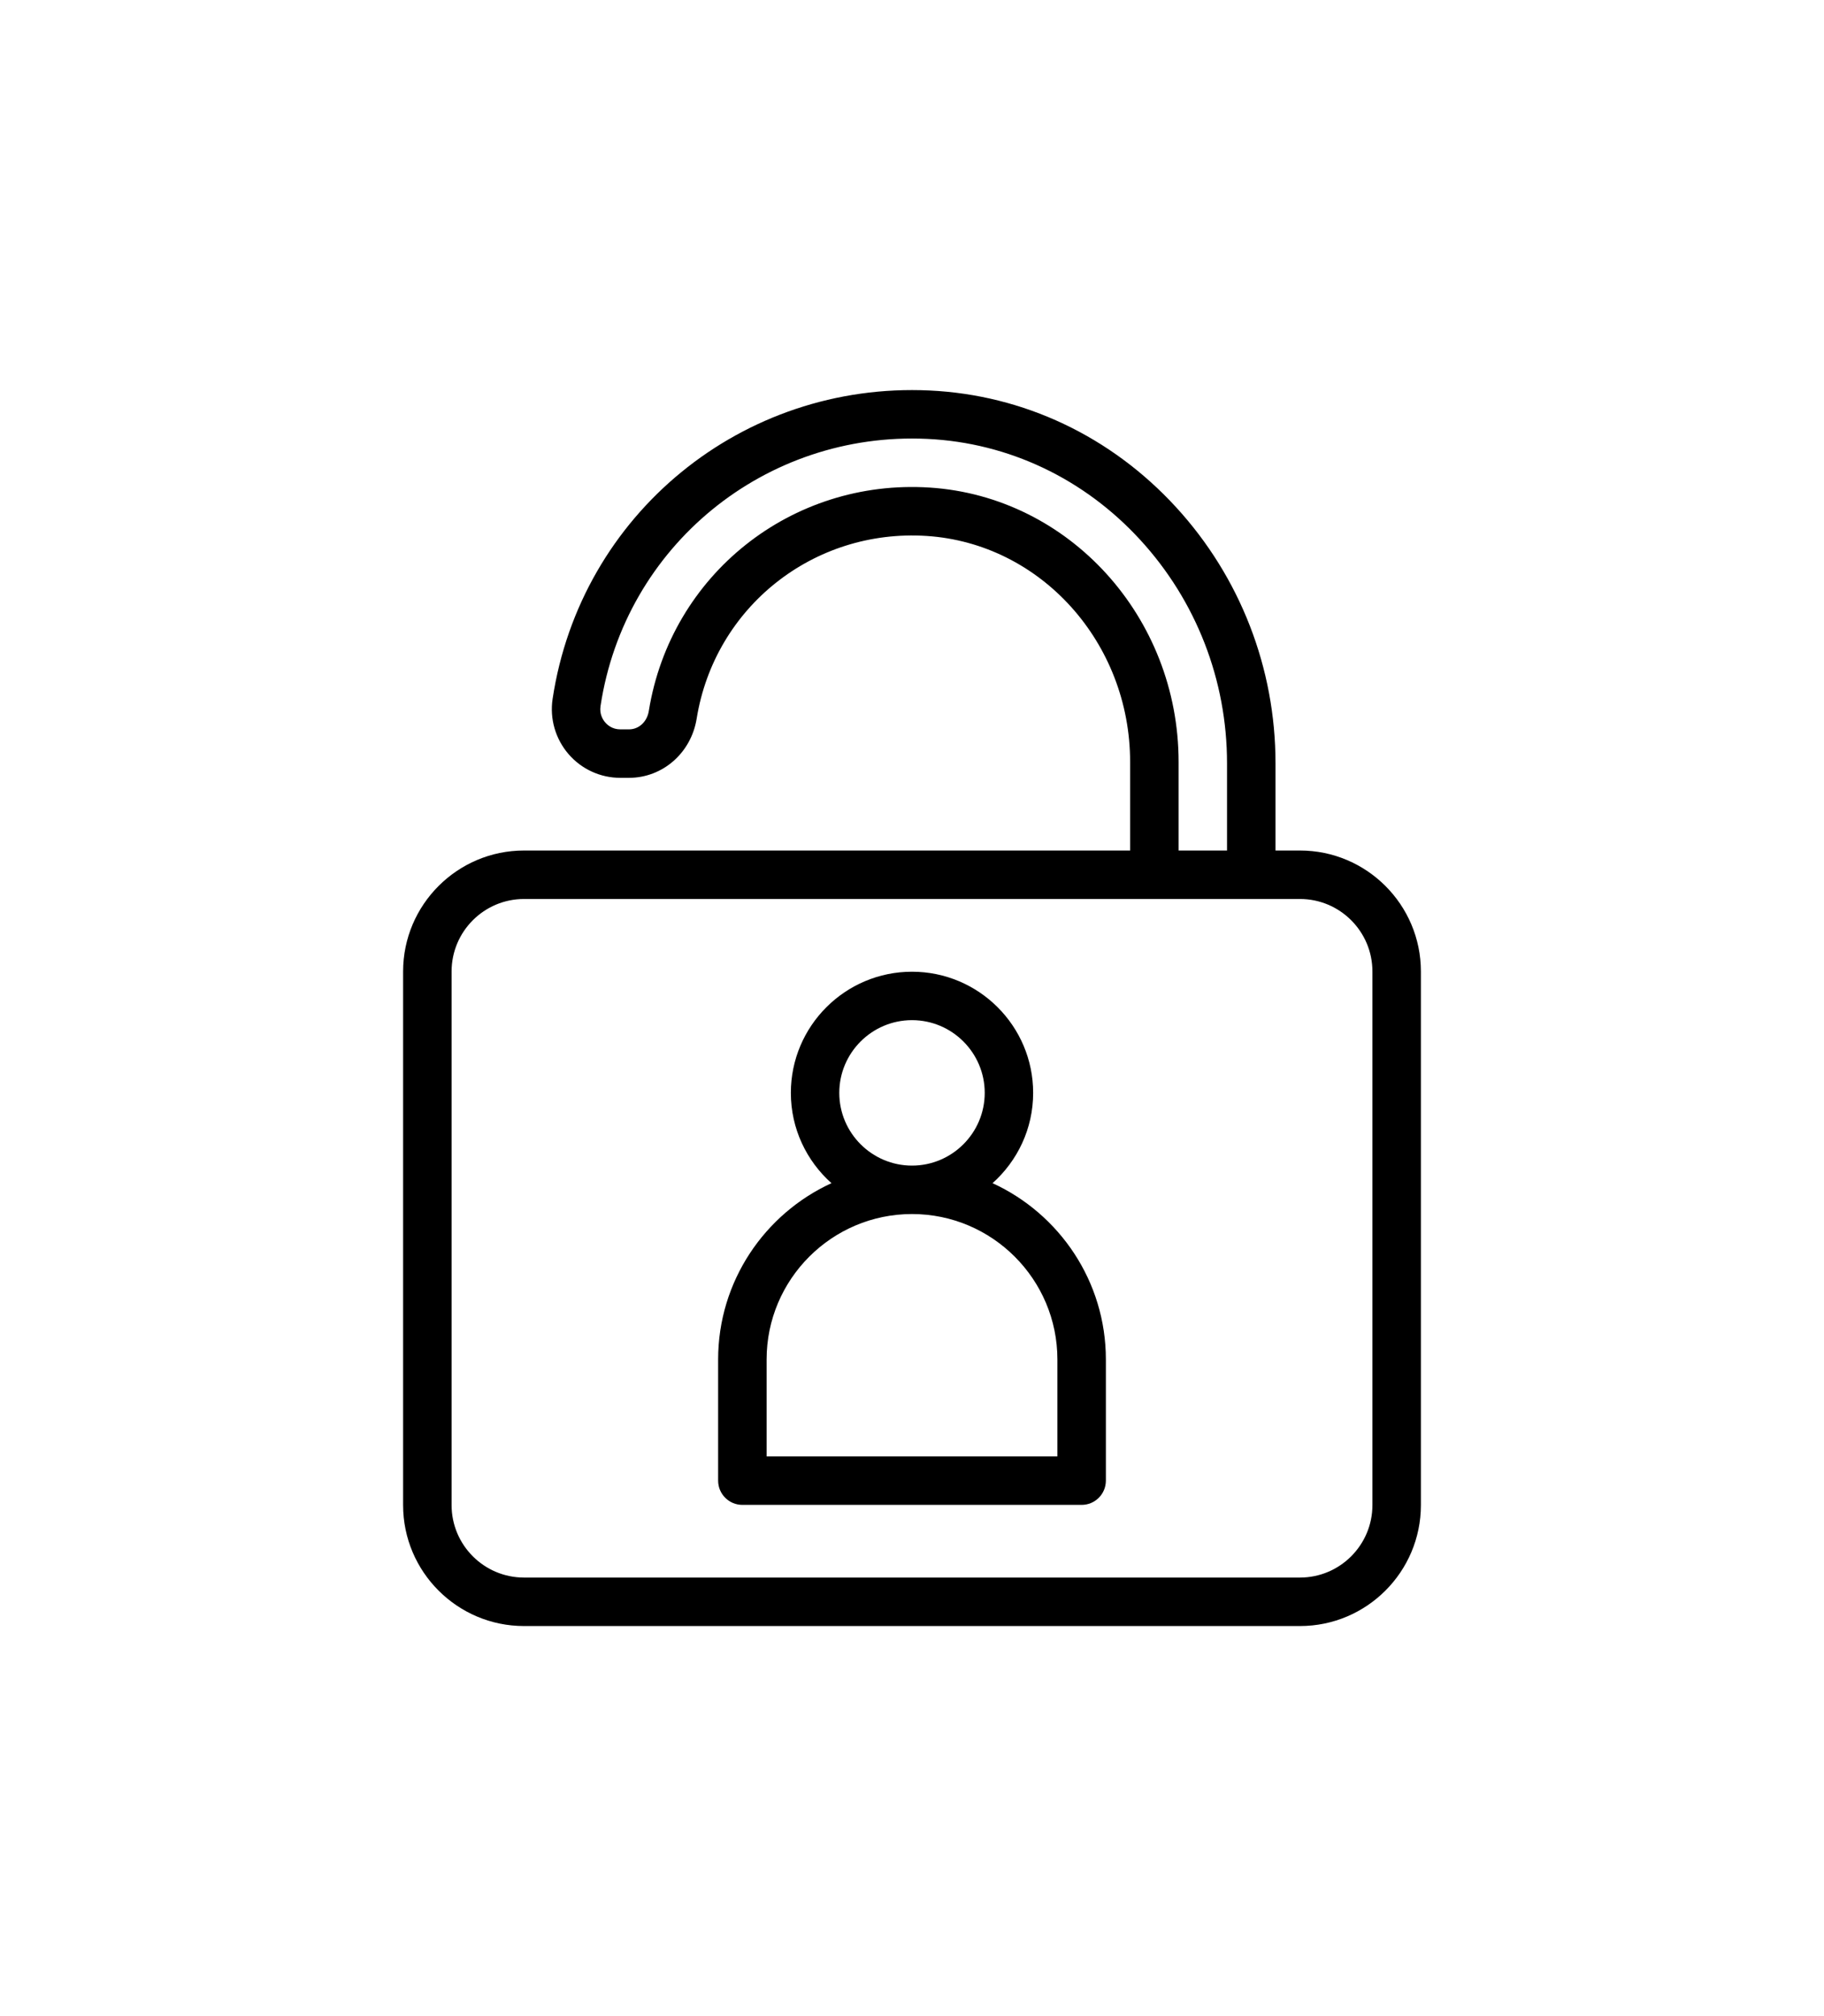 <?xml version="1.0" encoding="UTF-8" standalone="no"?><!DOCTYPE svg PUBLIC "-//W3C//DTD SVG 1.1//EN" "http://www.w3.org/Graphics/SVG/1.1/DTD/svg11.dtd"><svg width="100%" height="100%" viewBox="0 0 38 42" version="1.1" xmlns="http://www.w3.org/2000/svg" xmlns:xlink="http://www.w3.org/1999/xlink" xml:space="preserve" xmlns:serif="http://www.serif.com/" style="fill-rule:evenodd;clip-rule:evenodd;stroke-linejoin:round;stroke-miterlimit:2;"><path d="M27.083,17.718c1.389,0 2.519,1.131 2.519,2.52l0,11.116c0,1.39 -1.13,2.52 -2.519,2.52l-16.166,0c-1.389,0 -2.519,-1.13 -2.519,-2.519l-0,-11.117c-0,-1.389 1.13,-2.52 2.519,-2.52l12.627,0l-0,-1.846c-0,-2.486 -1.863,-4.553 -4.24,-4.707c-2.356,-0.152 -4.415,1.483 -4.79,3.805c-0.115,0.715 -0.708,1.234 -1.41,1.234l-0.182,-0c-0.415,-0 -0.808,-0.181 -1.079,-0.496c-0.272,-0.317 -0.393,-0.736 -0.33,-1.15c0.581,-3.845 3.953,-6.607 7.853,-6.423c1.96,0.092 3.784,0.956 5.137,2.433c1.335,1.457 2.07,3.35 2.07,5.331l-0,1.819l0.51,0Zm-7.714,-7.561c2.907,0.189 5.185,2.699 5.185,5.715l-0,1.846l1.009,0l0,-1.819c0,-1.728 -0.641,-3.379 -1.805,-4.649c-1.171,-1.279 -2.748,-2.027 -4.44,-2.107c-3.378,-0.159 -6.303,2.234 -6.807,5.565c-0.026,0.169 0.05,0.287 0.098,0.342c0.046,0.054 0.148,0.144 0.313,0.144l0.182,0c0.207,0 0.377,-0.158 0.413,-0.384c0.458,-2.839 2.975,-4.839 5.852,-4.653Zm9.223,21.197l0,-11.116c0,-0.833 -0.677,-1.51 -1.509,-1.51l-16.166,0c-0.832,0 -1.509,0.677 -1.509,1.51l-0,11.116c-0,0.833 0.677,1.51 1.509,1.51l16.166,0c0.832,0 1.509,-0.677 1.509,-1.51Zm-7.914,-6.706c1.391,0.638 2.361,2.044 2.361,3.673l-0,2.524c-0,0.279 -0.226,0.505 -0.505,0.505l-7.068,-0c-0.279,-0 -0.505,-0.226 -0.505,-0.505l0,-2.524c0,-1.629 0.97,-3.035 2.361,-3.673c-0.518,-0.463 -0.846,-1.133 -0.846,-1.881c-0,-1.392 1.132,-2.524 2.524,-2.524c1.392,-0 2.524,1.132 2.524,2.524c0,0.748 -0.328,1.418 -0.846,1.881Zm-3.193,-1.881c0,0.835 0.68,1.515 1.515,1.515c0.835,-0 1.515,-0.68 1.515,-1.515c-0,-0.835 -0.68,-1.515 -1.515,-1.515c-0.835,0 -1.515,0.68 -1.515,1.515Zm4.544,7.573l0,-2.019c0,-1.671 -1.359,-3.03 -3.029,-3.03c-1.67,0 -3.029,1.359 -3.029,3.03l-0,2.019l6.058,0Z"/></svg>